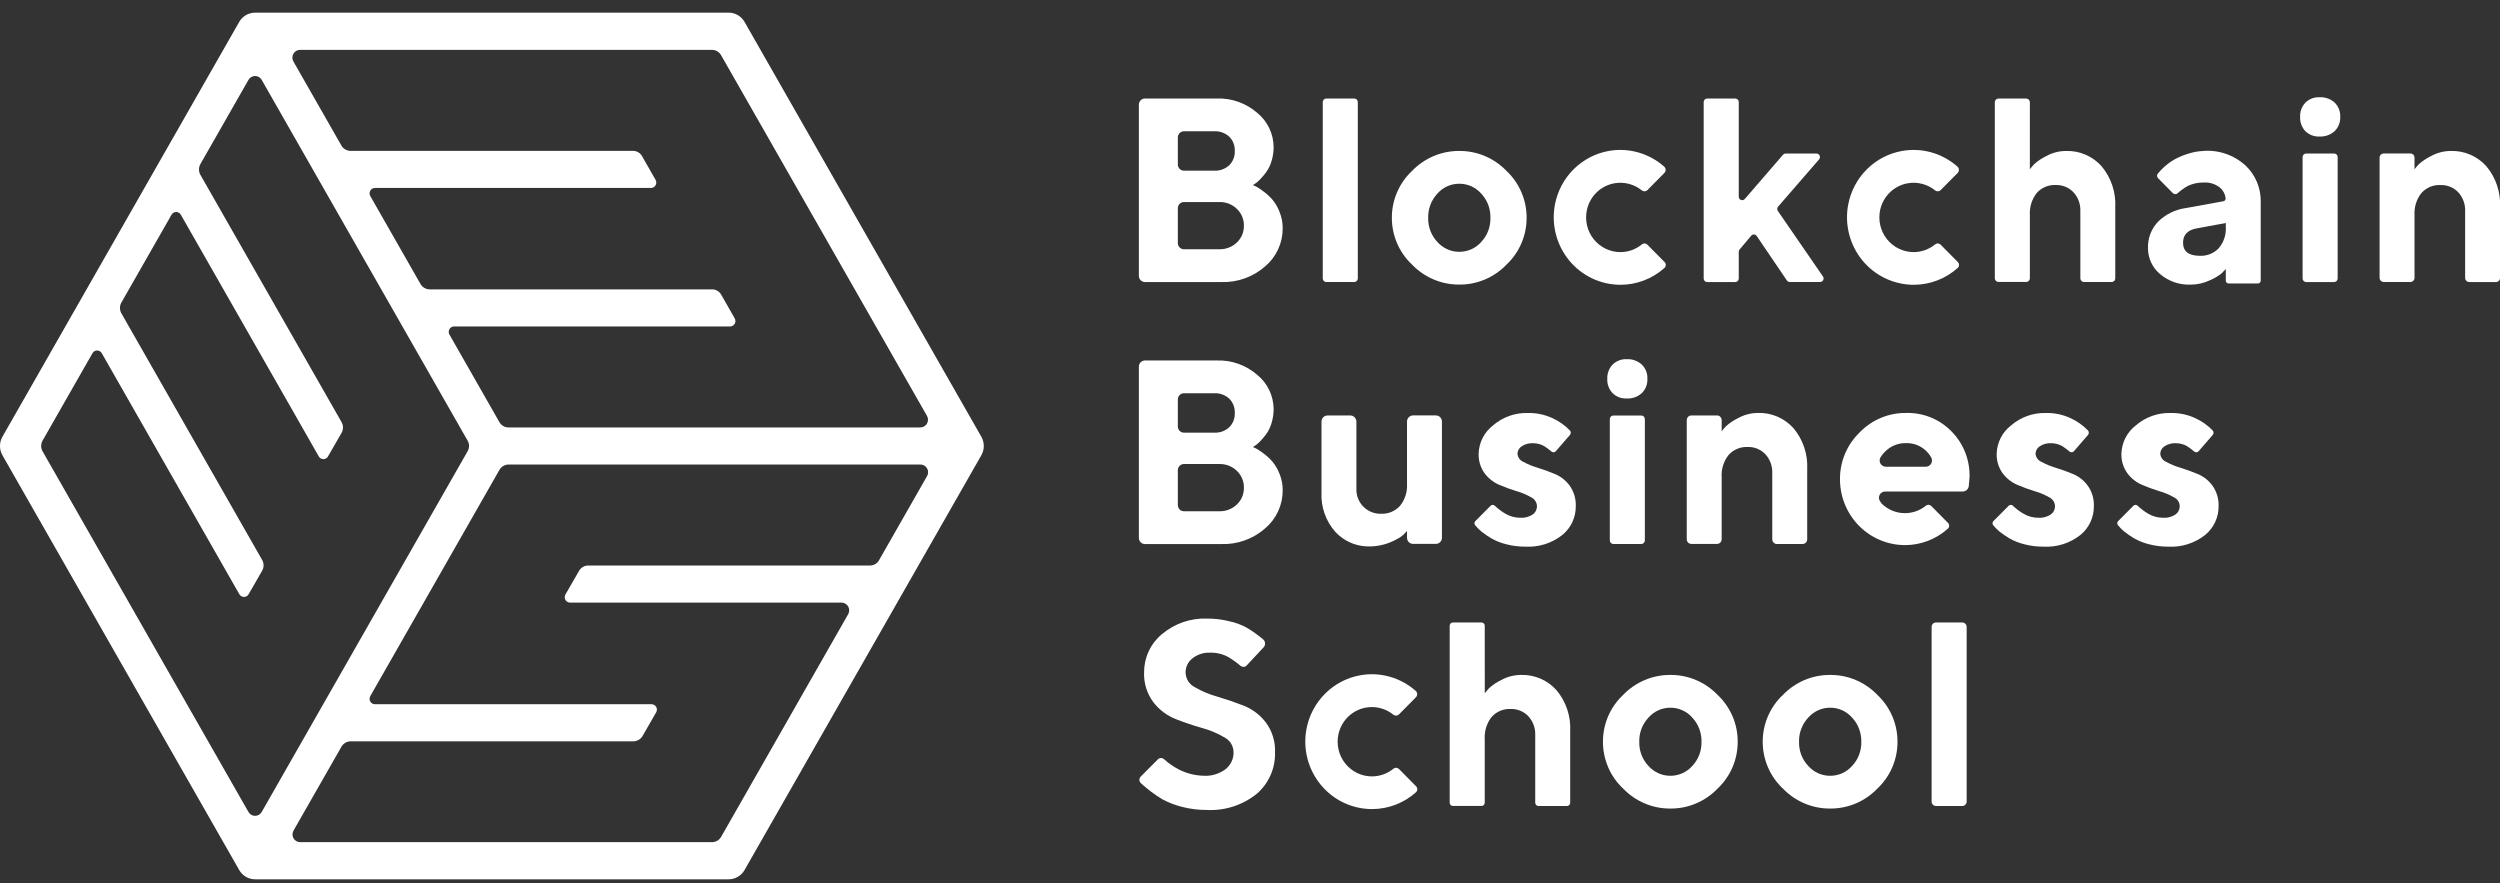 <svg xmlns="http://www.w3.org/2000/svg" width="150" height="53" viewBox="0 0 150 53" fill="none"><rect x="0" y="0" width="150" height="53" fill="#333333" stroke="none"/><g id="64e3b4d3bb5734e1e85378dc_Logo BBS 1" clip-path="url(#clip0_1324_301)"><g id="Group 98707"><path id="Path 83247" d="M68.332 16.551V6.28C68.332 6.182 68.371 6.088 68.44 6.018C68.508 5.949 68.601 5.91 68.698 5.91H73.001C73.897 5.877 74.773 6.19 75.45 6.785C75.749 7.032 75.991 7.342 76.158 7.694C76.325 8.045 76.414 8.43 76.418 8.82C76.419 9.102 76.378 9.383 76.296 9.653C76.229 9.888 76.124 10.11 75.985 10.31C75.871 10.469 75.745 10.619 75.609 10.759C75.516 10.858 75.413 10.947 75.301 11.024L75.171 11.103C75.222 11.123 75.287 11.152 75.366 11.191C75.515 11.275 75.659 11.37 75.795 11.476C75.994 11.619 76.177 11.786 76.339 11.971C76.521 12.19 76.666 12.438 76.769 12.704C76.899 13.019 76.965 13.357 76.962 13.698C76.963 14.131 76.871 14.559 76.691 14.951C76.511 15.344 76.249 15.692 75.922 15.971C75.189 16.62 74.238 16.96 73.265 16.923H68.696C68.599 16.922 68.506 16.883 68.438 16.813C68.37 16.743 68.332 16.649 68.332 16.551ZM70.67 8.246V9.87C70.671 9.969 70.709 10.063 70.778 10.132C70.847 10.202 70.94 10.241 71.038 10.241H72.842C73.176 10.259 73.503 10.143 73.753 9.918C73.865 9.807 73.953 9.672 74.011 9.524C74.068 9.376 74.094 9.218 74.087 9.059C74.094 8.899 74.068 8.741 74.011 8.592C73.953 8.444 73.865 8.31 73.753 8.198C73.503 7.974 73.176 7.858 72.842 7.876H71.038C70.99 7.876 70.942 7.886 70.897 7.904C70.853 7.923 70.812 7.95 70.778 7.984C70.744 8.019 70.717 8.059 70.698 8.104C70.68 8.149 70.671 8.197 70.67 8.246ZM73.153 14.955C73.347 14.961 73.541 14.928 73.723 14.858C73.905 14.789 74.071 14.683 74.213 14.548C74.349 14.42 74.457 14.264 74.53 14.091C74.602 13.917 74.638 13.731 74.634 13.542C74.638 13.354 74.602 13.166 74.529 12.992C74.457 12.818 74.349 12.662 74.213 12.533C74.072 12.396 73.906 12.29 73.724 12.219C73.542 12.149 73.347 12.116 73.153 12.122H71.037C70.989 12.122 70.941 12.131 70.896 12.15C70.852 12.168 70.811 12.196 70.777 12.23C70.743 12.264 70.716 12.305 70.698 12.35C70.679 12.395 70.67 12.444 70.67 12.492V14.585C70.67 14.634 70.679 14.682 70.698 14.727C70.716 14.772 70.743 14.813 70.777 14.847C70.811 14.882 70.852 14.909 70.896 14.928C70.941 14.946 70.989 14.956 71.037 14.956L73.153 14.955Z" fill="white" style="fill:white;fill-opacity:1;"></path><path id="Path 83248" d="M81.257 16.921H79.577C79.521 16.921 79.468 16.899 79.428 16.859C79.388 16.819 79.366 16.765 79.366 16.708V6.124C79.366 6.067 79.388 6.013 79.428 5.973C79.468 5.933 79.521 5.911 79.577 5.911H81.257C81.313 5.911 81.367 5.934 81.406 5.974C81.446 6.014 81.468 6.068 81.468 6.124V16.708C81.468 16.765 81.445 16.819 81.406 16.859C81.366 16.899 81.313 16.921 81.257 16.921Z" fill="white" style="fill:white;fill-opacity:1;"></path><path id="Path 83249" d="M90.394 15.873C90.026 16.257 89.585 16.561 89.098 16.768C88.611 16.974 88.087 17.079 87.558 17.074C87.029 17.078 86.505 16.974 86.017 16.767C85.529 16.561 85.087 16.256 84.719 15.873C84.337 15.514 84.032 15.08 83.825 14.597C83.617 14.114 83.51 13.593 83.511 13.066C83.51 12.54 83.617 12.018 83.825 11.535C84.032 11.052 84.337 10.618 84.719 10.259C85.087 9.875 85.529 9.571 86.017 9.365C86.505 9.158 87.029 9.053 87.558 9.057C88.087 9.053 88.611 9.158 89.098 9.364C89.585 9.571 90.026 9.875 90.394 10.259C90.775 10.618 91.078 11.053 91.285 11.536C91.492 12.019 91.599 12.54 91.597 13.066C91.599 13.593 91.492 14.114 91.285 14.596C91.078 15.079 90.775 15.514 90.394 15.873ZM86.245 14.521C86.411 14.707 86.613 14.855 86.84 14.957C87.066 15.058 87.311 15.11 87.558 15.109C87.805 15.11 88.051 15.058 88.277 14.957C88.503 14.855 88.706 14.707 88.871 14.521C89.054 14.328 89.197 14.1 89.292 13.851C89.387 13.602 89.433 13.336 89.426 13.069C89.432 12.802 89.387 12.536 89.292 12.286C89.197 12.037 89.054 11.808 88.871 11.614C88.706 11.428 88.504 11.278 88.278 11.176C88.051 11.075 87.806 11.023 87.558 11.024C87.31 11.023 87.065 11.075 86.839 11.176C86.612 11.278 86.41 11.428 86.245 11.614C86.063 11.808 85.92 12.036 85.825 12.286C85.73 12.536 85.684 12.802 85.691 13.069C85.684 13.336 85.729 13.602 85.824 13.852C85.919 14.101 86.062 14.328 86.245 14.521L86.245 14.521Z" fill="white" style="fill:white;fill-opacity:1;"></path><path id="Path 83250" d="M104.325 15.11V16.712C104.325 16.74 104.319 16.767 104.309 16.792C104.298 16.818 104.283 16.841 104.264 16.861C104.244 16.88 104.221 16.896 104.196 16.906C104.171 16.917 104.144 16.922 104.116 16.922H102.429C102.401 16.922 102.374 16.917 102.349 16.906C102.324 16.896 102.301 16.88 102.282 16.861C102.263 16.841 102.247 16.818 102.237 16.792C102.226 16.767 102.221 16.74 102.221 16.712V6.121C102.221 6.093 102.226 6.066 102.237 6.04C102.247 6.015 102.263 5.992 102.282 5.972C102.301 5.953 102.324 5.937 102.349 5.927C102.374 5.916 102.401 5.911 102.429 5.911H104.116C104.144 5.911 104.171 5.916 104.196 5.927C104.221 5.937 104.244 5.953 104.264 5.972C104.283 5.992 104.298 6.015 104.309 6.04C104.319 6.066 104.325 6.093 104.325 6.121V11.801C104.325 11.844 104.337 11.885 104.361 11.921C104.386 11.956 104.42 11.983 104.459 11.998C104.499 12.013 104.542 12.015 104.583 12.005C104.624 11.995 104.661 11.972 104.688 11.939L106.98 9.285C107 9.263 107.024 9.245 107.051 9.232C107.077 9.22 107.106 9.213 107.136 9.213H108.99C109.03 9.213 109.068 9.225 109.102 9.247C109.135 9.269 109.162 9.3 109.178 9.337C109.194 9.374 109.2 9.414 109.194 9.454C109.189 9.494 109.171 9.531 109.145 9.562L106.685 12.399C106.654 12.434 106.636 12.479 106.634 12.526C106.631 12.573 106.644 12.619 106.671 12.658L109.379 16.59C109.401 16.622 109.413 16.658 109.416 16.697C109.418 16.735 109.41 16.773 109.393 16.807C109.375 16.841 109.349 16.869 109.316 16.889C109.284 16.909 109.247 16.919 109.209 16.919H107.385C107.352 16.919 107.318 16.911 107.288 16.895C107.258 16.88 107.233 16.856 107.213 16.828L105.402 14.159C105.383 14.132 105.36 14.111 105.332 14.095C105.304 14.079 105.273 14.07 105.241 14.068C105.209 14.067 105.178 14.072 105.149 14.085C105.119 14.098 105.093 14.117 105.073 14.142L104.373 14.972C104.341 15.011 104.324 15.06 104.325 15.11Z" fill="white" style="fill:white;fill-opacity:1;"></path><path id="Path 83251" d="M121.791 10.156C121.852 10.075 121.937 9.973 122.046 9.853C122.265 9.656 122.511 9.492 122.775 9.365C123.139 9.164 123.548 9.058 123.963 9.059C124.362 9.045 124.76 9.12 125.127 9.278C125.495 9.436 125.824 9.673 126.092 9.972C126.668 10.657 126.963 11.539 126.916 12.437V16.701C126.916 16.73 126.91 16.758 126.899 16.785C126.889 16.812 126.872 16.836 126.852 16.857C126.832 16.877 126.808 16.893 126.781 16.904C126.755 16.915 126.727 16.921 126.698 16.921H125.039C125.011 16.921 124.982 16.916 124.956 16.904C124.929 16.893 124.905 16.877 124.885 16.857C124.865 16.836 124.849 16.812 124.838 16.785C124.827 16.759 124.821 16.73 124.821 16.701V12.675C124.83 12.466 124.798 12.259 124.727 12.063C124.656 11.867 124.547 11.688 124.407 11.535C124.269 11.391 124.103 11.278 123.92 11.204C123.736 11.129 123.539 11.094 123.341 11.101C123.13 11.091 122.919 11.128 122.723 11.209C122.528 11.291 122.352 11.415 122.21 11.573C121.911 11.95 121.762 12.427 121.792 12.91V16.697C121.792 16.726 121.786 16.755 121.775 16.781C121.764 16.808 121.748 16.832 121.728 16.853C121.708 16.873 121.683 16.89 121.657 16.901C121.63 16.912 121.602 16.917 121.573 16.917H119.907C119.849 16.917 119.794 16.894 119.753 16.853C119.712 16.811 119.689 16.755 119.689 16.697V6.134C119.689 6.105 119.695 6.077 119.706 6.05C119.717 6.023 119.733 5.999 119.753 5.979C119.773 5.958 119.797 5.942 119.824 5.931C119.85 5.92 119.879 5.914 119.907 5.914H121.573C121.602 5.914 121.63 5.92 121.657 5.931C121.683 5.942 121.708 5.958 121.728 5.978C121.748 5.999 121.764 6.023 121.775 6.05C121.786 6.077 121.792 6.105 121.792 6.134L121.791 10.156Z" fill="white" style="fill:white;fill-opacity:1;"></path><path id="Path 83252" d="M130.368 11.585L129.478 10.684C129.443 10.649 129.423 10.601 129.422 10.551C129.42 10.501 129.437 10.452 129.47 10.415C129.582 10.279 129.703 10.152 129.832 10.033C130.018 9.863 130.22 9.713 130.436 9.584C130.75 9.409 131.084 9.274 131.431 9.182C131.644 9.12 131.863 9.081 132.084 9.067C132.561 9.014 133.044 9.063 133.5 9.213C133.957 9.362 134.377 9.607 134.733 9.932C135.03 10.212 135.264 10.552 135.421 10.93C135.578 11.308 135.654 11.715 135.643 12.125V16.839C135.644 16.862 135.639 16.884 135.631 16.904C135.623 16.925 135.61 16.944 135.595 16.959C135.579 16.975 135.561 16.988 135.541 16.996C135.52 17.005 135.498 17.009 135.476 17.009H133.715C133.693 17.009 133.671 17.005 133.651 16.996C133.63 16.988 133.612 16.975 133.596 16.959C133.581 16.944 133.569 16.925 133.56 16.904C133.552 16.884 133.548 16.862 133.548 16.839V16.141C133.487 16.212 133.402 16.298 133.293 16.405C133.076 16.576 132.837 16.715 132.583 16.82C132.227 16.99 131.838 17.077 131.444 17.077C130.768 17.106 130.107 16.877 129.592 16.435C129.367 16.245 129.186 16.008 129.063 15.739C128.939 15.47 128.877 15.177 128.879 14.88C128.871 14.591 128.919 14.303 129.022 14.033C129.125 13.763 129.28 13.516 129.479 13.307C129.929 12.861 130.51 12.574 131.134 12.486L133.399 12.076C133.441 12.069 133.478 12.046 133.504 12.013C133.53 11.979 133.542 11.937 133.538 11.895C133.509 11.646 133.388 11.419 133.199 11.258C132.923 11.039 132.577 10.929 132.226 10.951C131.902 10.945 131.581 11.012 131.286 11.147C131.058 11.271 130.846 11.423 130.653 11.598C130.613 11.633 130.561 11.651 130.508 11.649C130.455 11.646 130.405 11.623 130.368 11.585ZM133.128 14.888C133.426 14.536 133.577 14.08 133.549 13.617V13.381L131.838 13.696C131.268 13.789 130.983 14.077 130.983 14.561C130.983 15.085 131.32 15.348 131.994 15.348C132.204 15.357 132.414 15.322 132.61 15.243C132.805 15.164 132.982 15.044 133.128 14.89V14.888Z" fill="white" style="fill:white;fill-opacity:1;"></path><path id="Path 83253" d="M140.077 7.869C139.827 8.094 139.5 8.21 139.166 8.191C139.01 8.199 138.855 8.174 138.709 8.119C138.564 8.063 138.431 7.978 138.319 7.869C138.213 7.754 138.131 7.62 138.077 7.473C138.024 7.326 138 7.169 138.008 7.013C138 6.856 138.025 6.699 138.08 6.551C138.135 6.404 138.219 6.27 138.327 6.156C138.438 6.048 138.571 5.963 138.715 5.908C138.86 5.852 139.015 5.827 139.17 5.835C139.503 5.816 139.831 5.931 140.081 6.156C140.193 6.267 140.28 6.401 140.338 6.549C140.395 6.696 140.422 6.854 140.415 7.013C140.421 7.171 140.394 7.33 140.336 7.477C140.278 7.624 140.19 7.758 140.077 7.869ZM140.05 16.922H138.365C138.309 16.922 138.256 16.899 138.217 16.86C138.178 16.82 138.156 16.766 138.156 16.71V9.423C138.156 9.367 138.178 9.313 138.217 9.274C138.256 9.234 138.309 9.212 138.365 9.212H140.05C140.106 9.212 140.159 9.234 140.198 9.274C140.237 9.313 140.259 9.367 140.259 9.423V16.71C140.259 16.738 140.254 16.765 140.243 16.791C140.233 16.817 140.218 16.84 140.199 16.86C140.179 16.879 140.156 16.895 140.131 16.905C140.106 16.916 140.079 16.922 140.052 16.922H140.05Z" fill="white" style="fill:white;fill-opacity:1;"></path><path id="Path 83254" d="M144.87 10.156C144.951 10.051 145.038 9.949 145.129 9.853C145.35 9.657 145.596 9.493 145.861 9.365C146.225 9.164 146.634 9.059 147.049 9.058C147.448 9.045 147.846 9.12 148.214 9.278C148.581 9.436 148.911 9.673 149.179 9.972C149.755 10.658 150.049 11.54 150.002 12.437V16.673C150.002 16.705 149.996 16.738 149.984 16.768C149.972 16.798 149.954 16.826 149.931 16.849C149.908 16.872 149.881 16.89 149.851 16.903C149.821 16.915 149.789 16.922 149.757 16.922H148.154C148.089 16.922 148.026 16.896 147.98 16.849C147.933 16.802 147.908 16.739 147.908 16.673V12.676C147.917 12.467 147.885 12.259 147.814 12.064C147.743 11.868 147.634 11.689 147.494 11.536C147.356 11.392 147.19 11.279 147.006 11.204C146.822 11.13 146.625 11.095 146.427 11.102C146.215 11.092 146.004 11.129 145.808 11.21C145.612 11.292 145.436 11.416 145.292 11.574C144.991 11.95 144.841 12.427 144.871 12.911V16.669C144.871 16.702 144.865 16.735 144.852 16.765C144.84 16.795 144.822 16.823 144.799 16.846C144.776 16.869 144.749 16.887 144.719 16.9C144.689 16.912 144.657 16.919 144.624 16.919H143.022C142.956 16.919 142.893 16.892 142.847 16.846C142.801 16.799 142.775 16.735 142.775 16.669V9.459C142.775 9.393 142.801 9.329 142.848 9.283C142.894 9.236 142.957 9.21 143.022 9.209H144.624C144.69 9.209 144.752 9.236 144.798 9.282C144.845 9.329 144.871 9.393 144.871 9.459L144.87 10.156Z" fill="white" style="fill:white;fill-opacity:1;"></path><path id="Path 83255" d="M68.332 32.271V21.999C68.332 21.95 68.341 21.902 68.36 21.857C68.378 21.812 68.405 21.772 68.439 21.737C68.473 21.703 68.513 21.676 68.558 21.657C68.602 21.639 68.649 21.629 68.697 21.629H73.001C73.898 21.596 74.773 21.909 75.45 22.505C75.749 22.751 75.991 23.061 76.158 23.413C76.325 23.764 76.414 24.149 76.418 24.539C76.419 24.821 76.378 25.102 76.296 25.372C76.229 25.607 76.124 25.829 75.985 26.029C75.87 26.188 75.745 26.338 75.609 26.478C75.516 26.577 75.412 26.666 75.301 26.743L75.171 26.821C75.222 26.842 75.287 26.872 75.366 26.91C75.515 26.995 75.659 27.09 75.795 27.194C75.994 27.338 76.177 27.505 76.339 27.69C76.521 27.909 76.666 28.157 76.769 28.424C76.899 28.738 76.965 29.076 76.962 29.418C76.963 29.85 76.871 30.278 76.691 30.671C76.511 31.063 76.249 31.412 75.922 31.691C75.189 32.34 74.238 32.681 73.265 32.643H68.695C68.647 32.643 68.6 32.633 68.555 32.614C68.511 32.595 68.471 32.568 68.437 32.533C68.404 32.499 68.377 32.458 68.359 32.413C68.341 32.368 68.332 32.32 68.332 32.271ZM70.67 23.965V25.59C70.67 25.639 70.68 25.687 70.698 25.732C70.717 25.777 70.744 25.818 70.778 25.852C70.812 25.887 70.852 25.914 70.897 25.932C70.941 25.951 70.989 25.96 71.037 25.96H72.842C73.176 25.979 73.503 25.863 73.753 25.638C73.865 25.526 73.953 25.392 74.011 25.244C74.068 25.095 74.094 24.936 74.087 24.777C74.094 24.618 74.068 24.459 74.011 24.311C73.953 24.163 73.865 24.029 73.753 23.917C73.503 23.692 73.176 23.576 72.842 23.595H71.037C70.989 23.594 70.941 23.604 70.896 23.622C70.852 23.641 70.811 23.668 70.778 23.703C70.743 23.737 70.716 23.778 70.698 23.823C70.68 23.868 70.67 23.916 70.67 23.965ZM73.153 30.675C73.347 30.682 73.541 30.649 73.723 30.579C73.905 30.509 74.071 30.403 74.213 30.268C74.349 30.14 74.457 29.984 74.53 29.811C74.602 29.637 74.638 29.45 74.634 29.262C74.638 29.073 74.602 28.886 74.529 28.712C74.457 28.538 74.349 28.381 74.213 28.252C74.072 28.116 73.906 28.01 73.724 27.939C73.542 27.869 73.347 27.835 73.153 27.841H71.036C70.988 27.841 70.94 27.851 70.896 27.869C70.852 27.888 70.811 27.915 70.777 27.95C70.743 27.984 70.716 28.025 70.698 28.07C70.679 28.114 70.67 28.163 70.67 28.211V30.306C70.67 30.354 70.679 30.402 70.698 30.447C70.716 30.492 70.743 30.533 70.777 30.567C70.811 30.602 70.852 30.629 70.896 30.648C70.94 30.666 70.988 30.675 71.036 30.675H73.153Z" fill="white" style="fill:white;fill-opacity:1;"></path><path id="Path 83256" d="M84.422 31.857C84.34 31.95 84.254 32.038 84.163 32.122C84.033 32.229 83.89 32.319 83.737 32.39C83.201 32.676 82.598 32.812 81.992 32.783C81.276 32.751 80.601 32.435 80.113 31.905C79.543 31.258 79.248 30.41 79.289 29.545V25.298C79.289 25.25 79.299 25.201 79.317 25.157C79.335 25.112 79.362 25.071 79.396 25.037C79.43 25.002 79.47 24.975 79.515 24.956C79.559 24.938 79.606 24.928 79.654 24.928H81.019C81.116 24.928 81.208 24.967 81.277 25.037C81.345 25.106 81.384 25.2 81.384 25.298V29.336C81.378 29.534 81.412 29.73 81.485 29.914C81.558 30.098 81.666 30.264 81.805 30.403C81.944 30.543 82.11 30.652 82.292 30.724C82.474 30.797 82.669 30.831 82.864 30.826C83.076 30.835 83.287 30.798 83.483 30.716C83.679 30.635 83.855 30.511 83.999 30.354C84.302 29.978 84.453 29.5 84.421 29.017V25.294C84.421 25.246 84.43 25.198 84.448 25.153C84.466 25.108 84.493 25.067 84.527 25.033C84.561 24.998 84.601 24.971 84.646 24.953C84.69 24.934 84.737 24.925 84.785 24.925H86.151C86.199 24.925 86.247 24.934 86.291 24.953C86.335 24.971 86.375 24.998 86.409 25.033C86.443 25.067 86.47 25.108 86.488 25.153C86.506 25.198 86.516 25.246 86.516 25.294V32.264C86.516 32.313 86.506 32.361 86.488 32.406C86.47 32.45 86.443 32.491 86.409 32.526C86.375 32.56 86.335 32.587 86.291 32.606C86.247 32.624 86.199 32.634 86.151 32.634H84.786C84.689 32.634 84.597 32.595 84.528 32.526C84.459 32.456 84.421 32.362 84.421 32.264L84.422 31.857Z" fill="white" style="fill:white;fill-opacity:1;"></path><path id="Path 83257" d="M88.521 31.265L89.44 30.342C89.474 30.308 89.52 30.29 89.567 30.291C89.615 30.292 89.66 30.312 89.693 30.347C89.885 30.53 90.098 30.691 90.327 30.824C90.595 30.981 90.899 31.064 91.208 31.066C91.474 31.085 91.739 31.016 91.963 30.87C92.044 30.812 92.109 30.736 92.153 30.647C92.197 30.558 92.22 30.459 92.218 30.36C92.212 30.247 92.176 30.139 92.113 30.046C92.05 29.953 91.963 29.88 91.862 29.834C91.584 29.676 91.288 29.552 90.98 29.465C90.628 29.358 90.282 29.232 89.944 29.085C89.6 28.935 89.3 28.696 89.075 28.394C88.828 28.052 88.703 27.636 88.718 27.214C88.728 26.887 88.81 26.566 88.958 26.276C89.106 25.985 89.316 25.731 89.573 25.532C90.155 25.025 90.904 24.757 91.673 24.78C92.173 24.769 92.67 24.872 93.126 25.079C93.526 25.258 93.888 25.511 94.194 25.827C94.227 25.864 94.246 25.913 94.246 25.963C94.246 26.013 94.227 26.061 94.194 26.099L93.347 27.075C93.316 27.111 93.272 27.134 93.225 27.138C93.177 27.142 93.13 27.127 93.093 27.097C92.953 26.976 92.805 26.865 92.649 26.765C92.445 26.652 92.215 26.592 91.981 26.593C91.74 26.579 91.5 26.645 91.299 26.78C91.225 26.827 91.164 26.89 91.12 26.966C91.076 27.042 91.051 27.127 91.047 27.215C91.054 27.323 91.092 27.428 91.155 27.516C91.218 27.604 91.304 27.672 91.404 27.713C91.681 27.863 91.972 27.982 92.274 28.07C92.615 28.175 92.961 28.301 93.31 28.447C93.663 28.596 93.968 28.841 94.191 29.155C94.437 29.508 94.562 29.933 94.547 30.365C94.552 30.697 94.481 31.026 94.341 31.326C94.201 31.627 93.995 31.891 93.739 32.099C93.107 32.596 92.318 32.845 91.519 32.799C91.129 32.801 90.741 32.752 90.365 32.653C90.054 32.577 89.755 32.458 89.476 32.299C89.269 32.176 89.07 32.039 88.88 31.889C88.746 31.776 88.623 31.651 88.511 31.516C88.48 31.481 88.464 31.435 88.466 31.388C88.468 31.341 88.488 31.297 88.521 31.265Z" fill="white" style="fill:white;fill-opacity:1;"></path><path id="Path 83258" d="M119.606 31.265L120.525 30.342C120.542 30.325 120.562 30.312 120.584 30.304C120.605 30.295 120.629 30.291 120.652 30.291C120.675 30.292 120.698 30.297 120.72 30.306C120.741 30.316 120.761 30.329 120.777 30.347C120.969 30.53 121.182 30.691 121.412 30.824C121.679 30.981 121.983 31.064 122.292 31.066C122.558 31.085 122.822 31.016 123.047 30.87C123.127 30.812 123.192 30.736 123.236 30.647C123.281 30.558 123.303 30.459 123.301 30.36C123.295 30.247 123.259 30.139 123.196 30.046C123.133 29.953 123.046 29.88 122.945 29.834C122.667 29.676 122.371 29.552 122.064 29.465C121.712 29.358 121.365 29.232 121.027 29.085C120.683 28.935 120.384 28.696 120.158 28.394C119.911 28.052 119.786 27.637 119.801 27.214C119.811 26.887 119.893 26.566 120.041 26.276C120.189 25.985 120.399 25.731 120.656 25.532C121.239 25.025 121.988 24.757 122.756 24.78C123.257 24.769 123.753 24.871 124.21 25.079C124.61 25.258 124.972 25.511 125.278 25.827C125.311 25.865 125.33 25.913 125.33 25.963C125.33 26.013 125.311 26.061 125.278 26.099L124.432 27.075C124.401 27.111 124.357 27.134 124.309 27.138C124.261 27.142 124.214 27.127 124.177 27.097C124.037 26.976 123.889 26.866 123.734 26.765C123.529 26.652 123.299 26.592 123.066 26.593C122.824 26.579 122.584 26.645 122.383 26.78C122.309 26.827 122.248 26.89 122.204 26.966C122.161 27.042 122.136 27.127 122.132 27.215C122.139 27.323 122.176 27.427 122.239 27.516C122.302 27.604 122.389 27.672 122.489 27.713C122.765 27.863 123.057 27.982 123.358 28.07C123.7 28.175 124.045 28.301 124.395 28.447C124.747 28.596 125.052 28.841 125.276 29.155C125.522 29.508 125.647 29.933 125.632 30.365C125.636 30.697 125.565 31.026 125.425 31.326C125.285 31.627 125.08 31.891 124.824 32.099C124.191 32.597 123.402 32.845 122.603 32.799C122.214 32.801 121.826 32.752 121.45 32.653C121.139 32.577 120.839 32.458 120.561 32.299C120.353 32.176 120.154 32.039 119.964 31.889C119.83 31.776 119.706 31.651 119.594 31.516C119.563 31.481 119.548 31.435 119.55 31.388C119.552 31.341 119.572 31.297 119.606 31.265Z" fill="white" style="fill:white;fill-opacity:1;"></path><path id="Path 83259" d="M127.09 31.265L128.009 30.342C128.026 30.325 128.045 30.312 128.067 30.304C128.089 30.295 128.112 30.291 128.135 30.291C128.159 30.292 128.182 30.297 128.203 30.306C128.225 30.316 128.245 30.329 128.261 30.347C128.453 30.53 128.666 30.691 128.895 30.824C129.163 30.981 129.466 31.064 129.775 31.066C130.041 31.085 130.306 31.016 130.531 30.87C130.611 30.812 130.676 30.736 130.72 30.647C130.764 30.558 130.786 30.459 130.785 30.36C130.779 30.247 130.743 30.139 130.68 30.046C130.617 29.953 130.529 29.88 130.428 29.834C130.15 29.676 129.855 29.552 129.548 29.465C129.195 29.358 128.849 29.232 128.511 29.085C128.167 28.935 127.867 28.697 127.641 28.394C127.395 28.052 127.269 27.637 127.285 27.214C127.295 26.887 127.377 26.566 127.525 26.276C127.673 25.985 127.883 25.731 128.14 25.532C128.723 25.025 129.472 24.757 130.24 24.78C130.741 24.769 131.237 24.871 131.694 25.079C132.093 25.258 132.456 25.512 132.761 25.827C132.795 25.865 132.813 25.913 132.813 25.963C132.813 26.013 132.795 26.061 132.761 26.099L131.915 27.075C131.884 27.111 131.84 27.134 131.792 27.138C131.745 27.142 131.697 27.127 131.66 27.097C131.52 26.976 131.372 26.865 131.217 26.765C131.013 26.652 130.783 26.592 130.549 26.593C130.308 26.579 130.068 26.645 129.867 26.78C129.793 26.827 129.731 26.89 129.687 26.966C129.644 27.042 129.619 27.127 129.615 27.215C129.622 27.323 129.66 27.428 129.723 27.516C129.786 27.604 129.872 27.672 129.972 27.713C130.249 27.863 130.54 27.982 130.842 28.07C131.184 28.175 131.529 28.301 131.878 28.447C132.231 28.596 132.536 28.841 132.759 29.155C133.005 29.508 133.131 29.933 133.115 30.365C133.119 30.697 133.049 31.026 132.909 31.326C132.769 31.627 132.563 31.891 132.307 32.099C131.675 32.597 130.886 32.845 130.086 32.799C129.697 32.801 129.31 32.752 128.933 32.653C128.622 32.577 128.324 32.458 128.045 32.299C127.838 32.176 127.638 32.039 127.449 31.889C127.315 31.776 127.191 31.651 127.08 31.516C127.049 31.481 127.033 31.435 127.035 31.388C127.037 31.341 127.057 31.297 127.09 31.265Z" fill="white" style="fill:white;fill-opacity:1;"></path><path id="Path 83260" d="M98.509 23.587C98.26 23.812 97.932 23.927 97.599 23.909C97.443 23.917 97.288 23.892 97.143 23.837C96.997 23.781 96.864 23.696 96.753 23.587C96.646 23.473 96.563 23.338 96.508 23.191C96.454 23.044 96.43 22.887 96.437 22.73C96.43 22.573 96.455 22.416 96.51 22.269C96.565 22.121 96.648 21.987 96.757 21.874C96.868 21.765 97 21.68 97.144 21.625C97.289 21.569 97.444 21.544 97.599 21.551C97.932 21.533 98.26 21.649 98.509 21.874C98.621 21.985 98.709 22.118 98.767 22.266C98.825 22.413 98.851 22.572 98.844 22.73C98.851 22.889 98.824 23.047 98.767 23.195C98.709 23.342 98.621 23.476 98.509 23.587ZM98.477 32.64H96.802C96.746 32.64 96.691 32.617 96.651 32.577C96.611 32.536 96.589 32.481 96.589 32.424V25.147C96.589 25.09 96.611 25.035 96.651 24.994C96.691 24.953 96.746 24.931 96.802 24.931H98.477C98.534 24.931 98.589 24.953 98.629 24.994C98.669 25.035 98.691 25.09 98.691 25.147V32.424C98.691 32.481 98.669 32.536 98.629 32.576C98.589 32.617 98.534 32.64 98.477 32.64Z" fill="white" style="fill:white;fill-opacity:1;"></path><path id="Path 83261" d="M103.301 25.876C103.381 25.77 103.467 25.669 103.559 25.573C103.78 25.377 104.026 25.212 104.291 25.085C104.655 24.883 105.064 24.778 105.479 24.777C105.878 24.764 106.275 24.839 106.643 24.997C107.011 25.155 107.341 25.392 107.609 25.691C108.185 26.376 108.479 27.258 108.432 28.156V32.359C108.432 32.434 108.403 32.505 108.351 32.558C108.299 32.61 108.228 32.64 108.154 32.64H106.614C106.577 32.64 106.541 32.633 106.508 32.619C106.474 32.605 106.443 32.584 106.417 32.558C106.391 32.532 106.371 32.501 106.357 32.467C106.343 32.433 106.336 32.396 106.336 32.359V28.394C106.345 28.185 106.313 27.977 106.242 27.781C106.171 27.586 106.063 27.406 105.923 27.253C105.785 27.109 105.618 26.997 105.435 26.922C105.251 26.847 105.054 26.812 104.856 26.819C104.644 26.809 104.433 26.846 104.237 26.928C104.041 27.009 103.865 27.134 103.721 27.291C103.42 27.667 103.269 28.145 103.3 28.628V32.355C103.3 32.43 103.27 32.501 103.218 32.554C103.166 32.606 103.095 32.636 103.022 32.636H101.482C101.446 32.636 101.41 32.629 101.376 32.615C101.343 32.601 101.312 32.58 101.286 32.554C101.26 32.528 101.24 32.497 101.226 32.463C101.212 32.428 101.205 32.392 101.205 32.355V25.207C101.205 25.171 101.212 25.134 101.226 25.1C101.24 25.066 101.26 25.035 101.286 25.009C101.312 24.983 101.343 24.962 101.376 24.948C101.41 24.934 101.446 24.927 101.482 24.927H103.022C103.095 24.927 103.166 24.956 103.218 25.009C103.27 25.062 103.3 25.133 103.3 25.207L103.301 25.876Z" fill="white" style="fill:white;fill-opacity:1;"></path><path id="Path 83262" d="M68.441 46.597L69.473 45.56C69.522 45.511 69.587 45.483 69.656 45.482C69.724 45.48 69.79 45.505 69.841 45.552C70.136 45.818 70.467 46.041 70.822 46.215C71.261 46.422 71.738 46.534 72.222 46.545C72.694 46.574 73.161 46.432 73.54 46.146C73.691 46.026 73.812 45.871 73.894 45.696C73.977 45.52 74.017 45.327 74.014 45.133C74.011 44.948 73.959 44.767 73.862 44.609C73.764 44.452 73.627 44.325 73.463 44.242C73.042 43.993 72.59 43.804 72.119 43.678C71.591 43.527 71.064 43.349 70.54 43.144C70.011 42.935 69.548 42.584 69.2 42.13C68.817 41.616 68.621 40.983 68.645 40.34C68.644 39.904 68.738 39.473 68.921 39.079C69.104 38.684 69.372 38.336 69.705 38.059C70.473 37.407 71.455 37.071 72.457 37.115C72.892 37.114 73.325 37.167 73.748 37.273C74.103 37.347 74.447 37.471 74.769 37.641C75.132 37.854 75.476 38.098 75.797 38.37C75.829 38.4 75.856 38.436 75.874 38.476C75.892 38.516 75.903 38.559 75.904 38.603C75.906 38.647 75.899 38.691 75.883 38.732C75.867 38.773 75.844 38.811 75.813 38.842L74.797 39.931C74.752 39.979 74.692 40.008 74.626 40.013C74.561 40.018 74.496 39.998 74.444 39.958C74.209 39.759 73.957 39.579 73.693 39.421C73.363 39.24 72.991 39.151 72.616 39.16C72.228 39.141 71.846 39.264 71.541 39.505C71.414 39.604 71.312 39.731 71.242 39.876C71.171 40.021 71.135 40.181 71.135 40.342C71.137 40.527 71.19 40.708 71.287 40.864C71.384 41.021 71.522 41.147 71.685 41.229C72.105 41.474 72.554 41.664 73.022 41.793C73.546 41.947 74.072 42.126 74.6 42.331C75.132 42.538 75.599 42.888 75.948 43.344C76.331 43.858 76.527 44.49 76.502 45.134C76.516 45.606 76.424 46.076 76.234 46.508C76.044 46.939 75.761 47.323 75.405 47.629C74.548 48.317 73.471 48.661 72.379 48.596C71.884 48.598 71.39 48.535 70.91 48.408C70.504 48.307 70.113 48.157 69.744 47.959C69.282 47.68 68.849 47.355 68.451 46.989C68.424 46.964 68.403 46.935 68.388 46.901C68.373 46.868 68.364 46.832 68.363 46.795C68.362 46.759 68.369 46.722 68.382 46.688C68.395 46.654 68.416 46.623 68.441 46.597Z" fill="white" style="fill:white;fill-opacity:1;"></path><path id="Path 83263" d="M89.087 41.594C89.148 41.513 89.233 41.412 89.342 41.291C89.561 41.095 89.806 40.931 90.071 40.804C90.435 40.602 90.844 40.497 91.258 40.496C91.658 40.483 92.055 40.558 92.423 40.715C92.791 40.873 93.121 41.11 93.389 41.41C93.965 42.095 94.259 42.977 94.212 43.875V48.165C94.212 48.217 94.192 48.266 94.155 48.303C94.119 48.34 94.07 48.36 94.019 48.36H92.308C92.256 48.36 92.207 48.34 92.171 48.303C92.134 48.266 92.114 48.217 92.114 48.165V44.114C92.123 43.906 92.091 43.698 92.02 43.502C91.949 43.306 91.84 43.127 91.7 42.974C91.562 42.83 91.396 42.717 91.213 42.642C91.029 42.568 90.832 42.533 90.634 42.54C90.423 42.529 90.212 42.567 90.016 42.648C89.82 42.73 89.645 42.854 89.502 43.012C89.203 43.389 89.054 43.866 89.084 44.349V48.161C89.084 48.213 89.064 48.263 89.028 48.3C88.992 48.336 88.943 48.357 88.891 48.357H87.174C87.123 48.357 87.074 48.337 87.037 48.3C87.001 48.263 86.981 48.213 86.981 48.161V37.544C86.981 37.518 86.985 37.492 86.995 37.469C87.005 37.445 87.019 37.423 87.037 37.405C87.055 37.387 87.077 37.373 87.1 37.363C87.124 37.353 87.149 37.348 87.174 37.348H88.891C88.917 37.348 88.942 37.353 88.965 37.363C88.989 37.373 89.01 37.387 89.028 37.405C89.046 37.423 89.06 37.445 89.07 37.469C89.079 37.493 89.084 37.518 89.084 37.544L89.087 41.594Z" fill="white" style="fill:white;fill-opacity:1;"></path><path id="Path 83264" d="M103.059 47.311C102.692 47.695 102.251 48 101.763 48.206C101.276 48.413 100.752 48.517 100.223 48.513C99.695 48.517 99.17 48.412 98.682 48.206C98.194 47.999 97.753 47.695 97.384 47.311C97.003 46.953 96.698 46.518 96.49 46.035C96.283 45.552 96.176 45.031 96.177 44.504C96.176 43.977 96.283 43.456 96.49 42.973C96.698 42.49 97.003 42.056 97.384 41.698C97.753 41.314 98.194 41.01 98.682 40.803C99.17 40.597 99.695 40.492 100.223 40.496C100.752 40.492 101.276 40.596 101.763 40.803C102.251 41.01 102.692 41.314 103.059 41.698C103.44 42.057 103.744 42.491 103.951 42.974C104.158 43.457 104.264 43.978 104.262 44.504C104.264 45.031 104.158 45.552 103.951 46.035C103.744 46.518 103.44 46.952 103.059 47.311ZM98.91 45.959C99.076 46.145 99.278 46.294 99.504 46.395C99.731 46.496 99.975 46.548 100.223 46.547C100.47 46.548 100.715 46.496 100.941 46.395C101.168 46.294 101.37 46.145 101.536 45.959C101.719 45.766 101.861 45.539 101.956 45.29C102.051 45.041 102.097 44.775 102.09 44.508C102.096 44.241 102.051 43.975 101.956 43.725C101.861 43.475 101.718 43.247 101.536 43.053C101.371 42.866 101.168 42.717 100.942 42.615C100.715 42.513 100.47 42.461 100.223 42.462C99.975 42.461 99.73 42.514 99.504 42.615C99.277 42.717 99.075 42.866 98.91 43.053C98.728 43.247 98.584 43.475 98.489 43.725C98.394 43.974 98.349 44.241 98.356 44.508C98.349 44.775 98.394 45.041 98.489 45.29C98.584 45.539 98.727 45.767 98.91 45.959Z" fill="white" style="fill:white;fill-opacity:1;"></path><path id="Path 83265" d="M112.646 47.311C112.278 47.695 111.837 48 111.35 48.206C110.862 48.413 110.339 48.517 109.81 48.513C109.281 48.517 108.757 48.412 108.269 48.206C107.781 47.999 107.339 47.695 106.971 47.311C106.589 46.953 106.285 46.519 106.077 46.035C105.869 45.552 105.762 45.031 105.763 44.504C105.762 43.977 105.869 43.456 106.077 42.973C106.285 42.49 106.589 42.056 106.971 41.698C107.339 41.314 107.781 41.01 108.269 40.803C108.757 40.597 109.281 40.492 109.81 40.496C110.339 40.492 110.863 40.596 111.35 40.803C111.838 41.009 112.278 41.314 112.646 41.698C113.027 42.057 113.33 42.491 113.538 42.974C113.745 43.457 113.851 43.978 113.85 44.504C113.851 45.031 113.745 45.552 113.538 46.035C113.33 46.518 113.027 46.952 112.646 47.311ZM108.497 45.959C108.663 46.145 108.865 46.294 109.092 46.395C109.318 46.496 109.563 46.548 109.81 46.547C110.057 46.548 110.302 46.496 110.529 46.395C110.755 46.294 110.958 46.145 111.123 45.959C111.306 45.766 111.449 45.539 111.544 45.29C111.639 45.041 111.685 44.775 111.678 44.508C111.684 44.241 111.639 43.974 111.544 43.725C111.449 43.475 111.306 43.247 111.123 43.053C110.958 42.866 110.756 42.717 110.53 42.615C110.303 42.514 110.058 42.461 109.81 42.462C109.562 42.461 109.317 42.514 109.091 42.615C108.865 42.717 108.662 42.866 108.497 43.053C108.315 43.247 108.172 43.475 108.077 43.725C107.981 43.974 107.936 44.241 107.943 44.508C107.936 44.775 107.981 45.041 108.076 45.29C108.171 45.539 108.315 45.767 108.497 45.959Z" fill="white" style="fill:white;fill-opacity:1;"></path><path id="Path 83266" d="M117.734 48.36H116.162C116.091 48.36 116.024 48.331 115.974 48.281C115.924 48.231 115.897 48.163 115.897 48.092V37.616C115.897 37.545 115.924 37.477 115.974 37.426C116.024 37.376 116.091 37.348 116.162 37.348H117.734C117.804 37.348 117.872 37.376 117.922 37.426C117.971 37.477 117.999 37.545 117.999 37.616V48.092C117.999 48.163 117.971 48.231 117.922 48.281C117.872 48.331 117.804 48.36 117.734 48.36Z" fill="white" style="fill:white;fill-opacity:1;"></path><path id="Path 83267" d="M58.88 26.203L44.673 1.315C44.576 1.146 44.437 1.005 44.27 0.908C44.102 0.81 43.912 0.759 43.719 0.759H15.306C15.113 0.759 14.923 0.81 14.756 0.908C14.588 1.005 14.449 1.146 14.353 1.315L0.146 26.203C0.05 26.372 -0.001 26.564 -0.001 26.759C-0.001 26.954 0.05 27.146 0.146 27.316L14.353 52.202C14.449 52.371 14.588 52.512 14.756 52.609C14.923 52.707 15.113 52.759 15.306 52.758H43.719C43.912 52.759 44.102 52.707 44.27 52.609C44.437 52.512 44.577 52.371 44.673 52.202L58.88 27.316C58.976 27.146 59.027 26.954 59.027 26.759C59.027 26.564 58.976 26.372 58.88 26.203ZM55.229 25.646H30.51C30.4 25.647 30.292 25.618 30.196 25.563C30.101 25.508 30.021 25.427 29.966 25.331L26.965 20.073C26.937 20.024 26.923 19.968 26.923 19.911C26.923 19.855 26.937 19.799 26.965 19.749C26.994 19.7 27.034 19.659 27.083 19.631C27.131 19.602 27.187 19.587 27.243 19.587H43.807C43.863 19.587 43.918 19.572 43.966 19.544C44.015 19.515 44.055 19.474 44.083 19.425C44.111 19.376 44.125 19.321 44.125 19.264C44.125 19.207 44.111 19.152 44.083 19.103L43.269 17.676C43.214 17.58 43.134 17.5 43.038 17.444C42.943 17.389 42.834 17.361 42.724 17.362H25.782C25.67 17.362 25.56 17.332 25.463 17.275C25.366 17.219 25.285 17.137 25.229 17.039L22.218 11.764C22.19 11.715 22.174 11.659 22.174 11.602C22.174 11.545 22.189 11.489 22.217 11.439C22.245 11.39 22.286 11.349 22.335 11.32C22.384 11.292 22.439 11.277 22.496 11.277H39.059C39.115 11.277 39.17 11.262 39.219 11.234C39.267 11.205 39.307 11.164 39.335 11.115C39.363 11.066 39.378 11.011 39.378 10.954C39.378 10.897 39.363 10.842 39.335 10.793L38.521 9.367C38.466 9.27 38.387 9.19 38.291 9.135C38.195 9.08 38.087 9.051 37.977 9.052H21.037C20.924 9.052 20.813 9.023 20.716 8.966C20.618 8.909 20.537 8.827 20.481 8.728L17.604 3.688C17.564 3.617 17.543 3.537 17.543 3.456C17.543 3.374 17.564 3.294 17.605 3.224C17.645 3.154 17.703 3.095 17.772 3.054C17.842 3.014 17.921 2.992 18.001 2.992H42.717C42.827 2.991 42.936 3.02 43.031 3.075C43.127 3.13 43.207 3.21 43.262 3.307L55.621 24.957C55.66 25.027 55.681 25.106 55.68 25.186C55.68 25.266 55.659 25.345 55.619 25.415C55.58 25.484 55.523 25.542 55.455 25.582C55.386 25.623 55.309 25.645 55.229 25.646ZM2.557 26.432L5.551 21.189C5.579 21.14 5.619 21.099 5.668 21.071C5.716 21.043 5.771 21.027 5.827 21.027C5.883 21.027 5.938 21.043 5.987 21.071C6.035 21.099 6.075 21.14 6.104 21.189L14.361 35.654C14.39 35.704 14.43 35.745 14.479 35.773C14.527 35.801 14.583 35.816 14.639 35.816C14.695 35.816 14.751 35.801 14.799 35.773C14.848 35.745 14.888 35.704 14.917 35.654L15.728 34.245C15.785 34.147 15.815 34.035 15.815 33.92C15.815 33.806 15.785 33.694 15.728 33.596L7.283 18.8C7.227 18.701 7.197 18.59 7.197 18.476C7.197 18.362 7.227 18.25 7.283 18.152L10.293 12.882C10.321 12.833 10.361 12.792 10.41 12.764C10.459 12.735 10.514 12.72 10.571 12.72C10.627 12.72 10.682 12.735 10.731 12.764C10.78 12.792 10.821 12.833 10.849 12.882L19.129 27.388C19.157 27.437 19.197 27.477 19.245 27.506C19.294 27.534 19.348 27.548 19.404 27.548C19.46 27.548 19.514 27.534 19.562 27.506C19.611 27.477 19.651 27.437 19.679 27.388L20.493 25.973C20.549 25.875 20.58 25.763 20.58 25.649C20.58 25.535 20.549 25.424 20.493 25.326L12.024 10.491C11.968 10.392 11.939 10.28 11.939 10.167C11.939 10.053 11.968 9.942 12.024 9.843L14.91 4.79C14.95 4.72 15.007 4.662 15.077 4.621C15.146 4.58 15.225 4.559 15.305 4.559C15.385 4.559 15.464 4.58 15.533 4.621C15.603 4.662 15.66 4.72 15.7 4.79L28.059 26.442C28.114 26.537 28.143 26.646 28.143 26.756C28.143 26.867 28.114 26.975 28.059 27.071L15.702 48.719C15.662 48.79 15.604 48.848 15.534 48.889C15.465 48.93 15.386 48.951 15.305 48.951C15.225 48.951 15.145 48.93 15.076 48.889C15.006 48.848 14.948 48.79 14.908 48.719L2.554 27.078C2.499 26.98 2.47 26.869 2.471 26.756C2.471 26.643 2.501 26.532 2.557 26.434L2.557 26.432ZM42.717 50.529H18.006C17.926 50.529 17.847 50.508 17.778 50.467C17.708 50.427 17.65 50.368 17.61 50.298C17.57 50.228 17.549 50.148 17.549 50.067C17.549 49.986 17.57 49.906 17.61 49.836L20.488 44.802C20.544 44.704 20.625 44.623 20.722 44.566C20.819 44.509 20.93 44.479 21.042 44.479H38.002C38.113 44.479 38.223 44.449 38.32 44.393C38.417 44.337 38.497 44.256 38.554 44.158L39.372 42.738C39.4 42.689 39.415 42.633 39.415 42.576C39.415 42.52 39.4 42.464 39.372 42.415C39.344 42.365 39.304 42.325 39.255 42.296C39.207 42.268 39.152 42.253 39.096 42.253H22.493C22.437 42.252 22.382 42.237 22.333 42.209C22.285 42.181 22.244 42.14 22.216 42.09C22.189 42.041 22.174 41.986 22.174 41.929C22.174 41.872 22.189 41.816 22.217 41.767L29.965 28.195C30.021 28.096 30.102 28.015 30.199 27.958C30.296 27.901 30.406 27.871 30.518 27.871H55.231C55.311 27.871 55.389 27.893 55.459 27.933C55.528 27.974 55.585 28.032 55.625 28.102C55.666 28.172 55.687 28.251 55.687 28.332C55.687 28.412 55.666 28.492 55.626 28.562L52.741 33.616C52.686 33.712 52.606 33.792 52.511 33.847C52.415 33.902 52.307 33.931 52.197 33.931H35.294C35.183 33.931 35.073 33.96 34.977 34.016C34.88 34.073 34.8 34.153 34.743 34.251L33.926 35.67C33.898 35.719 33.883 35.775 33.883 35.832C33.883 35.889 33.897 35.945 33.925 35.994C33.953 36.044 33.993 36.085 34.042 36.113C34.091 36.142 34.146 36.157 34.202 36.157H50.497C50.577 36.157 50.655 36.179 50.724 36.219C50.794 36.26 50.852 36.318 50.892 36.388C50.932 36.458 50.953 36.538 50.953 36.619C50.953 36.7 50.932 36.779 50.892 36.849L43.271 50.206C43.215 50.305 43.134 50.387 43.037 50.444C42.939 50.501 42.828 50.531 42.716 50.531L42.717 50.529Z" fill="white" style="fill:white;fill-opacity:1;"></path><g id="Group 98431"><path id="Path 83268" d="M97.224 15.126C96.916 15.126 96.612 15.056 96.335 14.922C96.057 14.787 95.813 14.591 95.62 14.349C95.427 14.106 95.29 13.823 95.22 13.52C95.15 13.217 95.147 12.902 95.214 12.598C95.301 12.193 95.506 11.825 95.802 11.539C96.098 11.254 96.472 11.064 96.876 10.995C97.163 10.946 97.458 10.958 97.74 11.033C98.023 11.107 98.286 11.241 98.513 11.426C98.562 11.465 98.624 11.483 98.686 11.479C98.748 11.474 98.806 11.447 98.85 11.401L99.86 10.379C99.886 10.354 99.906 10.324 99.919 10.291C99.932 10.259 99.939 10.223 99.938 10.188C99.937 10.152 99.93 10.117 99.915 10.085C99.901 10.053 99.88 10.024 99.854 10C99.405 9.602 98.873 9.31 98.299 9.147C97.724 8.983 97.121 8.952 96.532 9.056C95.734 9.197 94.996 9.58 94.418 10.155C93.84 10.73 93.448 11.469 93.296 12.274C93.185 12.86 93.203 13.463 93.35 14.04C93.496 14.618 93.766 15.156 94.141 15.615C94.517 16.075 94.988 16.445 95.521 16.7C96.054 16.954 96.636 17.086 97.225 17.087C98.199 17.088 99.14 16.728 99.869 16.075C99.893 16.052 99.912 16.025 99.925 15.995C99.939 15.965 99.945 15.932 99.946 15.899C99.946 15.867 99.94 15.834 99.928 15.803C99.915 15.773 99.897 15.745 99.874 15.722L98.838 14.675C98.794 14.632 98.737 14.608 98.677 14.606C98.616 14.604 98.557 14.626 98.511 14.665C98.147 14.964 97.692 15.126 97.224 15.126Z" fill="white" style="fill:white;fill-opacity:1;"></path></g><g id="Group 98432"><path id="Path 83269" d="M114.819 15.126C114.512 15.126 114.208 15.056 113.931 14.921C113.653 14.787 113.409 14.591 113.216 14.348C113.023 14.106 112.886 13.823 112.816 13.52C112.746 13.217 112.743 12.902 112.809 12.598C112.897 12.193 113.102 11.825 113.398 11.539C113.694 11.254 114.068 11.064 114.472 10.995C114.759 10.946 115.054 10.959 115.336 11.033C115.618 11.107 115.882 11.241 116.109 11.426C116.158 11.465 116.22 11.483 116.282 11.479C116.344 11.474 116.402 11.447 116.446 11.401L117.457 10.379C117.482 10.354 117.501 10.324 117.515 10.291C117.528 10.259 117.535 10.223 117.534 10.188C117.533 10.152 117.526 10.117 117.511 10.085C117.497 10.053 117.476 10.024 117.45 10C117.002 9.602 116.47 9.31 115.896 9.147C115.321 8.983 114.717 8.952 114.129 9.056C113.33 9.197 112.592 9.58 112.014 10.155C111.436 10.73 111.045 11.469 110.892 12.274C110.781 12.86 110.799 13.463 110.945 14.04C111.091 14.618 111.362 15.155 111.737 15.615C112.112 16.075 112.583 16.445 113.116 16.699C113.649 16.954 114.231 17.086 114.82 17.087C115.794 17.088 116.735 16.728 117.464 16.075C117.488 16.052 117.507 16.025 117.521 15.995C117.534 15.965 117.541 15.932 117.542 15.899C117.542 15.866 117.536 15.834 117.523 15.803C117.511 15.773 117.492 15.745 117.469 15.722L116.433 14.675C116.39 14.632 116.332 14.608 116.272 14.606C116.211 14.604 116.152 14.626 116.107 14.665C115.742 14.963 115.288 15.126 114.819 15.126Z" fill="white" style="fill:white;fill-opacity:1;"></path></g><g id="Group 98433"><path id="Path 83270" d="M82.316 46.584C82.009 46.584 81.705 46.514 81.427 46.38C81.15 46.245 80.906 46.049 80.713 45.807C80.52 45.564 80.383 45.281 80.313 44.978C80.242 44.675 80.24 44.36 80.306 44.056C80.394 43.651 80.599 43.283 80.895 42.997C81.191 42.712 81.565 42.522 81.969 42.453C82.256 42.403 82.551 42.416 82.834 42.491C83.116 42.565 83.379 42.7 83.606 42.885C83.656 42.923 83.717 42.942 83.779 42.937C83.841 42.932 83.9 42.905 83.943 42.86L84.954 41.837C84.979 41.812 84.999 41.783 85.012 41.75C85.026 41.717 85.032 41.682 85.032 41.646C85.031 41.611 85.023 41.576 85.009 41.543C84.995 41.511 84.974 41.482 84.948 41.458C84.499 41.06 83.967 40.768 83.392 40.605C82.818 40.441 82.214 40.41 81.626 40.514C80.827 40.655 80.09 41.039 79.512 41.613C78.934 42.188 78.542 42.927 78.389 43.733C78.278 44.318 78.297 44.921 78.443 45.498C78.589 46.076 78.859 46.614 79.235 47.073C79.61 47.533 80.081 47.903 80.614 48.158C81.147 48.412 81.729 48.544 82.319 48.545C83.293 48.546 84.233 48.186 84.963 47.533C84.986 47.51 85.006 47.483 85.019 47.453C85.032 47.423 85.039 47.391 85.039 47.358C85.04 47.325 85.034 47.292 85.021 47.262C85.009 47.231 84.991 47.204 84.968 47.181L83.932 46.133C83.888 46.091 83.831 46.066 83.77 46.065C83.71 46.063 83.651 46.084 83.605 46.123C83.24 46.422 82.785 46.584 82.316 46.584Z" fill="white" style="fill:white;fill-opacity:1;"></path></g><path id="Path 83271" d="M117.087 25.879C116.732 25.517 116.307 25.232 115.839 25.043C115.371 24.854 114.869 24.763 114.365 24.778C113.843 24.771 113.326 24.873 112.845 25.076C112.363 25.279 111.928 25.579 111.565 25.958C111.189 26.324 110.892 26.764 110.691 27.251C110.491 27.738 110.391 28.262 110.399 28.789C110.407 29.83 110.821 30.826 111.551 31.559C112.281 32.292 113.268 32.705 114.297 32.706C115.247 32.707 116.164 32.356 116.874 31.719C116.898 31.697 116.917 31.671 116.93 31.642C116.943 31.612 116.95 31.581 116.95 31.548C116.951 31.516 116.945 31.484 116.933 31.454C116.921 31.425 116.903 31.398 116.88 31.375L115.869 30.353C115.826 30.311 115.77 30.287 115.711 30.286C115.651 30.284 115.594 30.305 115.549 30.344C115.194 30.633 114.752 30.79 114.296 30.789C113.776 30.79 113.276 30.585 112.902 30.219C112.859 30.163 112.819 30.104 112.783 30.043C112.752 29.986 112.736 29.922 112.736 29.857C112.737 29.793 112.755 29.729 112.788 29.673C112.82 29.617 112.867 29.571 112.923 29.54C112.979 29.508 113.042 29.491 113.107 29.492H117.762C117.853 29.492 117.941 29.458 118.009 29.395C118.077 29.333 118.119 29.247 118.127 29.155L118.173 28.633C118.187 28.123 118.098 27.616 117.911 27.142C117.724 26.669 117.444 26.239 117.087 25.879ZM115.551 28.003H113.148C113.082 28.003 113.017 27.985 112.96 27.951C112.903 27.916 112.856 27.867 112.824 27.809C112.792 27.75 112.777 27.683 112.779 27.616C112.781 27.549 112.801 27.484 112.837 27.428C112.946 27.26 113.079 27.109 113.232 26.981C113.551 26.716 113.954 26.577 114.366 26.588C114.778 26.576 115.18 26.718 115.494 26.987C115.644 27.116 115.771 27.27 115.87 27.443C115.902 27.5 115.919 27.564 115.919 27.629C115.919 27.695 115.902 27.759 115.87 27.816C115.837 27.872 115.791 27.919 115.735 27.952C115.679 27.985 115.615 28.003 115.551 28.003Z" fill="white" style="fill:white;fill-opacity:1;"></path></g></g><defs><clipPath id="clip0_1324_301"><rect width="150" height="52" fill="white" style="fill:white;fill-opacity:1;" transform="translate(0 0.759)"></rect></clipPath></defs></svg>